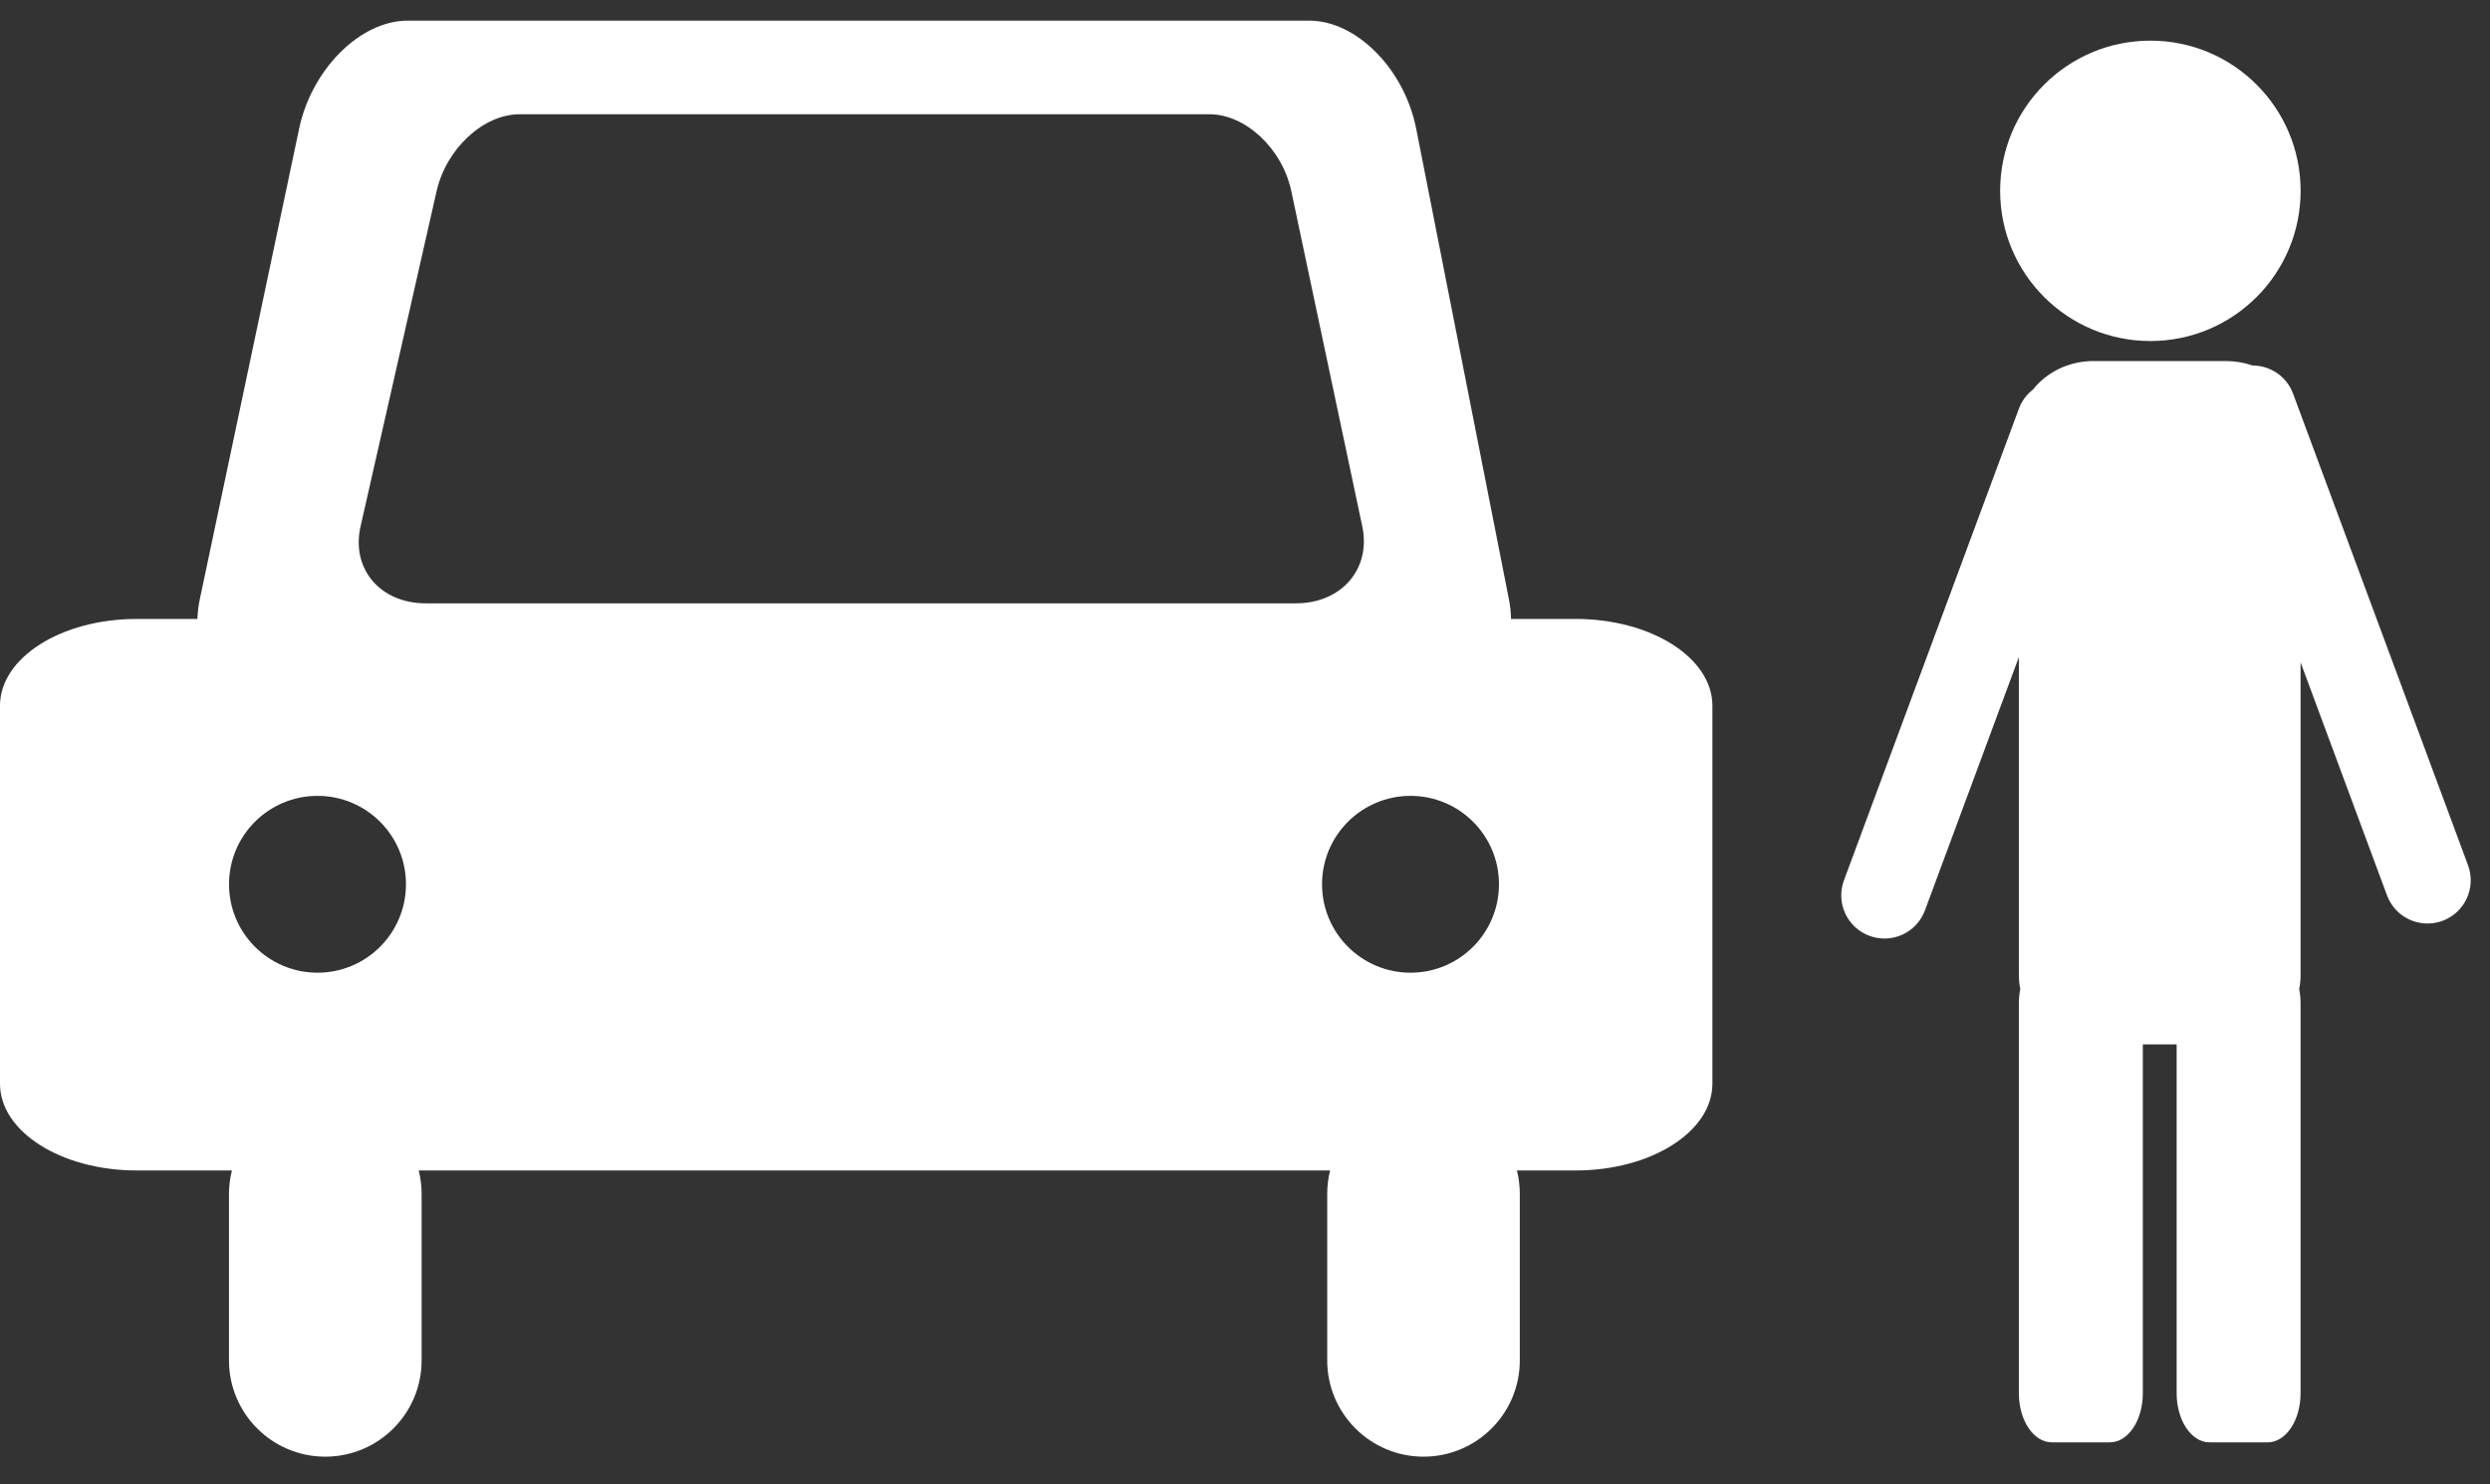 <svg width="52" height="31" viewBox="0 0 52 31" fill="none" xmlns="http://www.w3.org/2000/svg">
<rect x="0" y="0" width="52" height="31" fill="#333333" stroke="none"/>
<path d="M48.045 3.985C48.045 5.717 46.641 7.122 44.908 7.122C43.174 7.122 41.77 5.718 41.77 3.985C41.77 2.253 43.174 0.849 44.908 0.849C46.641 0.849 48.045 2.253 48.045 3.985Z" fill="white"/>
<path d="M51.542 18.072L47.887 8.22C47.752 7.856 47.406 7.632 47.039 7.633C46.867 7.573 46.681 7.54 46.485 7.54H43.721C43.201 7.54 42.74 7.775 42.456 8.135C42.327 8.235 42.223 8.369 42.162 8.534L38.508 18.385C38.335 18.852 38.573 19.371 39.04 19.544C39.508 19.718 40.026 19.48 40.2 19.012L42.161 13.723V20.376C42.161 20.472 42.172 20.564 42.191 20.655C42.172 20.749 42.161 20.85 42.161 20.954V29.098C42.161 29.664 42.469 30.122 42.848 30.122H44.063C44.442 30.122 44.75 29.664 44.75 29.098V21.811H45.456V29.098C45.456 29.664 45.764 30.122 46.142 30.122H47.358C47.737 30.122 48.044 29.664 48.044 29.098V20.954C48.044 20.85 48.034 20.749 48.015 20.655C48.034 20.564 48.044 20.472 48.044 20.376V13.832L49.849 18.698C50.022 19.166 50.541 19.404 51.009 19.231C51.476 19.057 51.714 18.539 51.541 18.071L51.542 18.072Z" fill="white"/>
<path d="M32.906 12.926H31.555C31.553 12.794 31.54 12.657 31.512 12.518L29.575 2.687C29.329 1.442 28.329 0.431 27.341 0.431H8.513C7.525 0.431 6.51 1.441 6.247 2.687L4.172 12.518C4.142 12.657 4.127 12.794 4.123 12.926H2.855C1.278 12.926 0 13.737 0 14.738V22.633C0 23.633 1.278 24.444 2.855 24.444H4.843C4.804 24.601 4.782 24.765 4.782 24.933V28.41C4.782 29.52 5.682 30.421 6.793 30.421C7.904 30.421 8.805 29.521 8.805 28.41V24.933C8.805 24.765 8.783 24.601 8.744 24.444H27.777C27.738 24.601 27.717 24.765 27.717 24.933V28.41C27.717 29.52 28.617 30.421 29.728 30.421C30.839 30.421 31.739 29.521 31.739 28.41V24.933C31.739 24.765 31.718 24.601 31.679 24.444H32.906C34.483 24.444 35.761 23.633 35.761 22.633V14.738C35.761 13.738 34.483 12.926 32.906 12.926ZM6.631 20.314C5.61 20.314 4.783 19.487 4.783 18.467C4.783 17.447 5.61 16.621 6.631 16.621C7.651 16.621 8.478 17.447 8.478 18.467C8.478 19.487 7.651 20.314 6.631 20.314ZM8.892 12.6C7.939 12.6 7.329 11.88 7.53 10.993L9.118 3.992C9.319 3.105 10.095 2.386 10.851 2.386H25.258C26.013 2.386 26.779 3.105 26.967 3.992L28.449 10.993C28.637 11.88 28.016 12.6 27.062 12.6H8.892ZM29.457 20.314C28.437 20.314 27.609 19.487 27.609 18.467C27.609 17.447 28.437 16.621 29.457 16.621C30.477 16.621 31.304 17.447 31.304 18.467C31.304 19.487 30.477 20.314 29.457 20.314Z" fill="white"/>
</svg>

